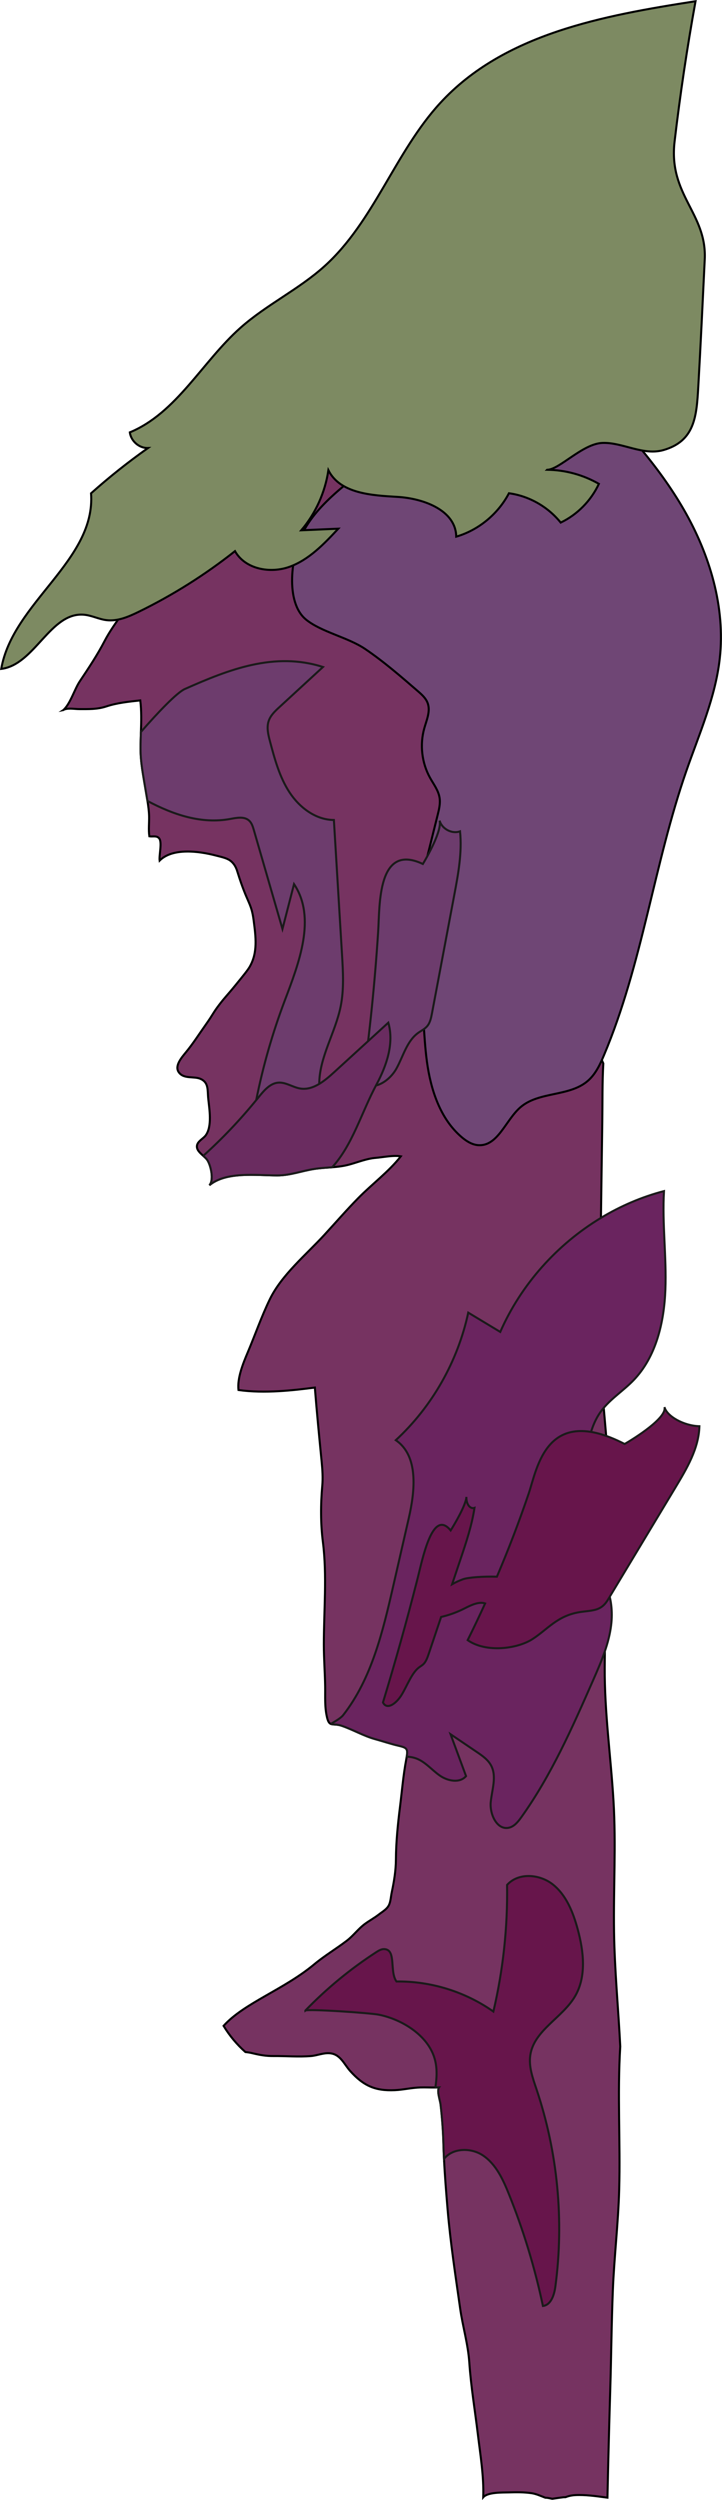 <?xml version="1.0" encoding="UTF-8"?>
<svg id="Layer_2" data-name="Layer 2" xmlns="http://www.w3.org/2000/svg" viewBox="0 0 529.54 1832.29">
  <defs>
    <style>
      .cls-1 {
        fill: #67154b;
      }

      .cls-1, .cls-2, .cls-3, .cls-4, .cls-5, .cls-6, .cls-7 {
        stroke-miterlimit: 10;
        stroke-width: 1.5px;
      }

      .cls-1, .cls-4, .cls-6, .cls-7 {
        stroke: #1a1a1a;
      }

      .cls-2 {
        fill: #7d8a62;
      }

      .cls-2, .cls-3, .cls-5 {
        stroke: #000;
      }

      .cls-3 {
        fill: #6f4675;
      }

      .cls-4 {
        fill: #6d3c6d;
      }

      .cls-5 {
        fill: #763361;
      }

      .cls-6 {
        fill: #6a2c60;
      }

      .cls-7 {
        fill: #6a245f;
      }
    </style>
  </defs>
  <g id="Layer_1-2" data-name="Layer 1">
    <g>
      <path class="cls-5" d="m46.36,520.42c2.76-1.86,8.32-.73,11.68-.73,7.07,0,13.21.26,19.96-1.96,8.2-2.71,16.55-3.47,24.88-4.42.94,7.45.74,15.35.48,23.14-.12,4.03-.27,8.03-.28,11.93-.04,10.43,1.97,19.85,3.62,30.09.45,2.82.99,5.68,1.45,8.54.6,3.67,1.1,7.37,1.21,11.03.13,4.91-.54,10.08.19,14.89,2.59.39,5.36-.72,7.17,1.48,2.36,2.91-.15,12.3.35,16.29,9.64-9.54,28.91-6.85,40.77-3.82,5.51,1.41,9.06,2.11,11.74,4.42,3.17,2.74,4.15,6.33,4.67,8,7.29,23.38,10.03,21.86,11.76,35.06,1.64,12.46,3.11,23.72-2.87,34.15-1.43,2.49-4.46,6.22-10.54,13.66-5.88,7.21-7.5,8.57-11.7,14.06-4.91,6.43-4.22,6.58-10.02,14.77-4.9,6.91-9.09,13.59-14.5,20.16-3.12,3.8-8.41,9.86-5.39,14.48,3.6,5.48,11.26,2.9,16.09,5.06,6.16,2.75,5,8.32,5.66,14.5.83,7.87,2.97,20.25-1.86,26.87-1.83,2.5-5.98,4.27-6.43,7.62-.39,2.98,2.22,5.26,4.62,7.4,1.08.98,2.12,1.91,2.82,2.87,2.68,3.73,5.3,15,1.65,18.71,12.39-10.23,34.15-7.26,49.64-7.22,9.93.03,18.18-3.41,27.87-4.83,4.26-.62,8.42-.82,12.6-1.16,4.1-.33,8.22-.8,12.45-1.94,6.54-1.76,12.61-4.37,19.47-4.94,5.27-.43,13.19-2.09,18.4-1.13-8.8,11.23-21.22,20.43-31.25,30.65-8.55,8.7-16.48,17.84-24.72,26.81-13.4,14.61-31.4,29.34-40.16,47.43-6.06,12.51-10.81,26.18-16.2,38.93-3.31,7.82-7.77,18.82-6.71,27.45,19.33,2.71,40.54.19,55.99-1.8,1.45,18.25,3.22,36.25,5,54.39.57,5.9.97,11.72.45,17.64-1.21,13.71-1.27,27.6.47,41.26,3.09,24.34.68,50.44.68,75,0,10.3.8,20.5.97,30.75.12,7.87-.47,15.28,1.42,22.94.71,2.88,1.53,4.03,2.69,4.53,1.71.73,4.18.05,8.1,1.4,8.31,2.85,15.98,7.4,24.51,9.76,5.66,1.56,11.41,3.52,17.09,4.82,6.02,1.39,6.96,2.17,6.02,7.99-.11.67-.25,1.41-.4,2.23-2.16,11.4-3.11,23.17-4.55,34.64-1.58,12.66-2.92,25.73-2.99,38.49-.04,8.19-1.39,16.22-3.08,24.21-.6,2.82-.8,6.82-2.11,9.36-1.54,2.98-4.54,4.59-7.29,6.72-3.28,2.56-6.84,4.46-10.18,6.89-4.93,3.59-8.55,8.72-13.41,12.41-7.92,6.02-16.16,10.87-23.85,17.26-22.35,18.58-51.51,28.42-66.49,45.11,4.41,7.25,9.74,13.64,16.01,19.19,1.91.18,3.8.5,5.66.98,5.31,1.24,9.43,1.99,15.02,1.95,9.01-.07,18.28.72,27.25.02,4.86-.37,9.41-2.58,14.34-2.03,7.49.84,10.03,7.9,14.59,12.98,9.81,10.93,18.47,14.69,32.73,14.04,6.3-.29,12.48-1.83,18.79-2,3.66-.1,7.34.09,11.01.04.91,0,1.82-.04,2.73-.09-1.86,2.58.7,9.4,1.07,12.65,1.11,9.65,1.84,19.5,2.09,29.21.09,3.53.23,7.08.4,10.64.59,12.33,1.6,24.74,2.63,36.97,2.06,24.27,5.79,48.55,9.2,72.56,1.92,13.44,5.8,26.07,6.73,39.75,1.22,17.55,4.16,35.04,6.26,52.49,1.83,15.13,4.47,30.87,3.95,46.13,3.31-3.82,14.14-3.44,18.64-3.56,5.65-.16,11.36-.24,16.96.6,3.25.49,6.62,2.03,9.94,3.31h.57c.39,0,1.06.1,1.82.23.76.13,1.6.29,2.34.46.02,0,.03,0,.05,0,.11.02.24.05.35.07.62-.09,1.33-.2,2.17-.32,1.95-.27,3.92-.55,5.88-.79.55-.05,1.08-.03,1.62-.05,3.45-1.36,6.3-1.6,10.19-1.6,6.81,0,13.71,1.03,20.56,1.95.57-26.53,1.26-53.07,2.07-79.57.73-24.03.92-48.08,1.88-72.11.98-24.71,3.98-49.4,4.66-74.1.97-34.72-1.4-70.08.79-104.91-1.42-27.96-4.15-55.87-4.56-83.9-.48-31.97,1.53-64.04-.4-95.99-1.97-32.75-6.64-64.94-6.44-97.85.02-3.92.06-7.84.1-11.77.16-16.17.45-32.32.76-48.49.26-13.35.53-26.69.76-40.03.25-14.96.84-29.9,1.56-44.85-1.24-15.04-2.62-30.07-3.9-45.11-1.76-20.73-3.31-41.49-4.01-62.29-.82-24.51,1.61-48.96,1.91-73.48.02-1.16.03-2.31.05-3.47.3-23.47.67-46.97.99-70.45.2-14.09-.06-28.48.75-42.73-1.85-3.98-2.86-8.41-2.7-13.12,1.76-50.7,4.94-101.35,6.51-152.06-.19-15.57-.27-31.12-.3-46.62-.08-41.12,2.89-82.16,3.52-123.25-.16-.76-.32-1.53-.45-2.32-.25-1.54-1.33-14.99-1.06-10.62-.48-5.66-1.78-11.25-2.17-16.92-1.13-16.3-.23-32.91-.06-49.24.38-34.63,3.08-69.31,3.8-103.98.61-29.3.58-58.41-.05-87.65-.04-1.82-.09-3.65-.12-5.47-.05-2.13-.1-4.26-.15-6.39-.21-7.56-1.73-14.98-1.88-22.54-.14-7.77.47-15.54.42-23.31-.05-8.03.15-16.11.34-24.19-9.06,6.77-18.32,13.37-26.77,20.8-22.63,19.89-43.88,42.92-68.62,60.18-9.09,6.34-17.17,13.83-25.8,20.78-8.69,7.01-17.42,14.82-24.58,23.43-15.66,18.81-33.81,35.19-49.36,53.94-9.33,11.25-21.66,21.46-33.75,29.32-8.8,5.72-15.76,10.24-22.03,18.7-16.8,22.68-43.59,36.49-58.88,60.41-6.93,10.84-14.08,20.65-22.43,30.42-5.21,6.1-9.93,11.86-13.33,19.16-6.82,14.67-18.45,26.66-25.89,40.95-5.42,10.42-11.72,19.83-18.16,29.47-3.94,5.89-6.93,16.5-12.09,21.12Z"/>
      <path class="cls-3" d="m306.4,506.47c2.92,2.53,5.97,5.22,7.29,8.89,2.13,5.92-.79,12.32-2.5,18.38-3.38,11.97-1.86,25.3,4.14,36.16,2.65,4.8,6.2,9.31,7.06,14.75.67,4.22-.37,8.51-1.41,12.66-5.22,20.93-10.45,41.87-15.67,62.8-1.94,7.76-3.89,15.62-3.95,23.63-.09,11,3.37,21.66,5.52,32.44,4.06,20.36,3.46,41.37,6.25,61.95,2.8,20.57,9.73,41.79,25.34,55.15,3.6,3.08,7.85,5.77,12.54,6.01,14.19.74,19.82-18.34,30.63-27.74,13.67-11.88,36.13-7.59,49.7-19.59,5.56-4.91,8.82-11.93,11.72-18.81,28.04-66.49,36.6-139.8,60.29-208.02,9.43-27.14,21.34-53.83,24.54-82.43,4.23-37.81-7.34-76.14-26.21-108.98-18.88-32.85-44.74-60.9-71.25-87.72-5.75-5.82-11.76-11.74-19.32-14.73-13.12-5.19-27.89-.49-40.8,5.22-32.25,14.26-61.33,34.71-88.85,56.78-19.55,15.68-46.9,33.25-58.98,56.32-9.09,17.35-13.51,51.86,1.95,64.47,11.2,9.14,30.72,13.01,43.36,21.55,13.63,9.21,26.14,20.09,38.59,30.85Z"/>
      <path class="cls-4" d="m103.08,548.38c-.04,10.43,1.97,19.85,3.62,30.09.45,2.82.99,5.68,1.45,8.54,19.26,10.23,39.69,17.02,60.65,13.2,4.8-.88,10.43-2.08,14.01,1.3,1.86,1.75,2.64,4.34,3.36,6.8,7,24.18,14,48.35,21,72.53,2.83-10.97,5.65-21.93,8.48-32.9,16.53,24.73,3.64,57.79-6.92,85.7-8.9,23.55-15.86,47.86-20.81,72.59-1.38,6.98-2.62,13.98-3.68,21.01,15.12-12.7,31.96-23.27,49.89-31.3,0-.52-.02-1.04,0-1.56.1-19.69,11.86-37.51,15.75-56.92,2.48-12.33,1.73-25.08.98-37.65-1.99-32.96-3.99-65.91-5.98-98.86-13.2-.05-25.13-8.99-32.48-20.16-7.35-11.16-10.91-24.4-14.36-37.37-1.3-4.89-2.6-10.12-1.02-14.92,1.37-4.19,4.71-7.34,7.93-10.29,10.64-9.8,21.29-19.58,31.93-29.38-35.49-11.34-68.94,1.76-101.36,16.16-5.74,2.56-19.55,16.98-32.17,31.46-.12,4.03-.27,8.03-.28,11.93Z"/>
      <path class="cls-4" d="m266.01,793.77c8.21,6.1,19.79-1.66,24.77-10.68s7.6-20.09,15.88-26.08c2.21-1.6,4.77-2.77,6.56-4.84,2.24-2.57,2.96-6.13,3.6-9.51,5.46-28.93,10.91-57.86,16.37-86.79,2.9-15.38,5.81-31.02,4.22-46.59-5.95,2.13-13.27-1.73-15.01-7.9,1.96,6.95-8.81,26.18-12.26,31.82-33.44-15.84-31.56,30.31-32.77,49.31-2.39,37.21-6.18,74.33-11.36,111.25Z"/>
      <path class="cls-7" d="m242.58,1263.43c1.71.73,4.18.05,8.1,1.4,8.31,2.85,15.98,7.4,24.51,9.76,5.66,1.56,11.41,3.52,17.09,4.82,6.02,1.39,6.96,2.17,6.02,7.99,2.35.14,4.67.51,6.88,1.31,6.68,2.42,11.42,8.37,17.25,12.48,5.82,4.11,14.72,5.93,19.38.49-3.78-10.23-7.58-20.47-11.36-30.7,6.43,4.35,12.86,8.7,19.29,13.05,4.05,2.74,8.26,5.66,10.53,10.04,4.14,7.98.55,17.59-.34,26.58-.88,8.98,4.56,20.71,13.24,18.87,3.98-.85,6.79-4.37,9.19-7.73,21.98-30.72,37.4-65.7,52.66-100.4,3.04-6.93,6.1-13.91,8.56-21.07,2.15-6.23,3.83-12.61,4.64-19.15,1.23-9.88.19-20.39-3.88-29.34-1.71-3.8-3.98-7.31-6.85-10.37-10.76-11.47-30.55-19.72-27.72-35.32,1.12-6.15,5.82-10.85,9.24-16.05,12.54-19.09,8.13-46.12,21.15-64.88.81-1.17,1.68-2.29,2.6-3.37,6.39-7.55,14.95-13.09,21.86-20.25,16.58-17.16,22.47-42.38,23.39-66.45.91-24.06-2.42-48.17-1.02-72.21-16.27,4.25-31.85,10.95-46.29,19.67-32.14,19.39-58.54,48.78-73.8,83.55-7.83-4.71-15.64-9.43-23.47-14.14-7.67,35.75-26.53,68.91-53.15,93.48,16.8,11.44,14.15,36.95,9.56,56.99-3.81,16.65-7.63,33.3-11.44,49.95-7.63,33.3-15.81,67.81-36.71,94.57-1.65,2.07-5.2,4.16-9.09,6.44Z"/>
      <path class="cls-1" d="m223.97,1473.53c1.82-1.4,47.22,1.72,53.74,2.98,16.66,3.26,36.21,14.95,41.12,32.41,1.93,6.84,1.58,13.88.5,20.96.91,0,1.82-.04,2.73-.09-1.86,2.58.7,9.4,1.07,12.65,1.11,9.65,1.84,19.5,2.09,29.21.09,3.53.23,7.08.4,10.64,6.29-8.21,19.88-8.49,28.68-2.55,9.46,6.38,14.6,17.48,18.9,28.17,10.7,26.55,19.08,54.06,25.01,82.11,5.99-.75,8.32-8.22,9.13-14.31,6.47-48.39,1.68-98.32-13.85-144.53-2.73-8.13-5.83-16.58-4.54-25.07,2.79-18.25,23.55-27.23,32.83-43.11,8.46-14.47,6.34-32.85,1.93-49.08-3.31-12.21-8.2-24.69-17.92-32.59-9.72-7.89-25.49-9.25-33.88.1.47,31.2-2.91,62.45-10.05,92.8-20.7-14.56-45.91-22.37-71.07-22.02-5.3-7.42.11-23.27-8.91-23.74-2.16-.11-4.14,1.08-5.96,2.26-18.84,12.19-36.31,26.57-51.95,42.77Z"/>
      <path class="cls-6" d="m149.05,847.09c1.08.98,2.12,1.91,2.82,2.87,2.68,3.73,5.3,15,1.65,18.71,12.39-10.23,34.15-7.26,49.64-7.22,9.93.03,18.18-3.41,27.87-4.83,4.26-.62,8.42-.82,12.6-1.16,14.99-16.45,21.33-39.8,32.46-60.56,7.41-13.8,13.12-30.22,8.71-45.41-13.23,12.09-26.46,24.18-39.69,36.27-3.38,3.09-7.06,6.28-10.97,8.62-4.35,2.6-8.99,4.16-13.87,3.39-5.6-.89-10.77-4.86-16.41-4.3-5.94.59-10.36,5.9-14.26,10.74-.55.68-1.09,1.36-1.67,2.03-11.95,14.65-24.96,28.32-38.87,40.86Z"/>
      <path class="cls-1" d="m305.92,1158.28c3.92-15.36,11.09-53.19,24.61-36.64,2.67-4.23,11.29-18.73,11.55-24.61-.23,5.22,2.66,9.16,5.93,8.07-1.95,12.87-6.11,25.31-10.22,37.52-2.07,6.15-4.14,12.31-6.21,18.46,2.57-1.45,5.26-2.69,8.01-3.68,3.8-1.37,14.91-2.16,24.85-1.87,8.57-20.08,16.34-40.39,23.31-60.91,6.33-18.64,12.9-65.88,70.37-36.35,7.51-4.29,31.28-19.28,29.22-27.07,1.83,6.92,14.33,13.78,25.63,14.05-.46,16.33-9.15,30.9-17.76,45.21-16.2,26.92-32.4,53.83-48.6,80.75-1.89,3.14-3.97,6.43-8.61,8.11-3.72,1.35-8.63,1.49-13,2.21-16.38,2.67-23.54,12.76-34.57,19.81s-33.81,10.17-47.44.7c4.43-8.92,8.71-17.9,12.82-26.92-4.48-1.54-10.29,1.21-14.94,3.59-5.5,2.82-11.34,4.94-17.34,6.33-2.97,8.84-5.95,17.69-8.92,26.53-.9,2.68-1.88,5.5-3.42,7.36-1.24,1.49-2.69,2.17-4.05,3.23-5.09,3.98-8.3,12.73-12.31,19.53-4.01,6.81-11.02,11.88-13.95,6.01,8.99-29.54,17.35-59.38,25.03-89.46Z"/>
      <path class="cls-2" d="m401.29,344.29c13.23.11,26.42,3.7,37.95,10.32-5.77,12.36-15.84,22.57-28,28.4-9.4-11.68-23.26-19.53-37.96-21.51-8.04,15.28-22.32,27.02-38.67,31.81-.27-19.36-24-28.02-42.99-29.14s-42.08-2.33-50.77-19.55c-2.38,16.19-9.37,31.66-19.9,44.03,9.05-.4,18.11-.79,27.16-1.19-10.41,11.15-21.36,22.66-35.58,27.87-14.21,5.21-32.65,1.93-40.18-11.41-21.92,17.34-45.67,32.29-70.7,44.5-7.45,3.63-15.49,7.1-23.68,6.06-5.53-.7-10.69-3.43-16.24-3.95-24.77-2.32-36.13,36.63-60.82,39.7,8.36-48.66,69.46-79.42,65.87-128.68,13.29-11.87,27.25-22.96,41.78-33.21-6.38.26-12.52-5.02-13.34-11.47,34.46-14.33,53.12-51.79,81.19-76.68,19.13-16.96,42.73-28.07,61.7-45.2,36.2-32.7,51.66-83.46,84.72-119.45C369.54,24.67,442.52,11.4,510.13.9c-6.18,34.09-11.3,68.39-15.36,102.81-4.64,39.36,23.76,52.49,22.11,86.39-1.5,30.85-2.96,62.34-4.73,93.25-1.25,21.8-2.5,39.84-25.47,46.48-15.02,4.34-30.04-5.78-44.86-5.21-14.6.57-31.67,19.72-40.53,19.67Z"/>
    </g>
  </g>
</svg>